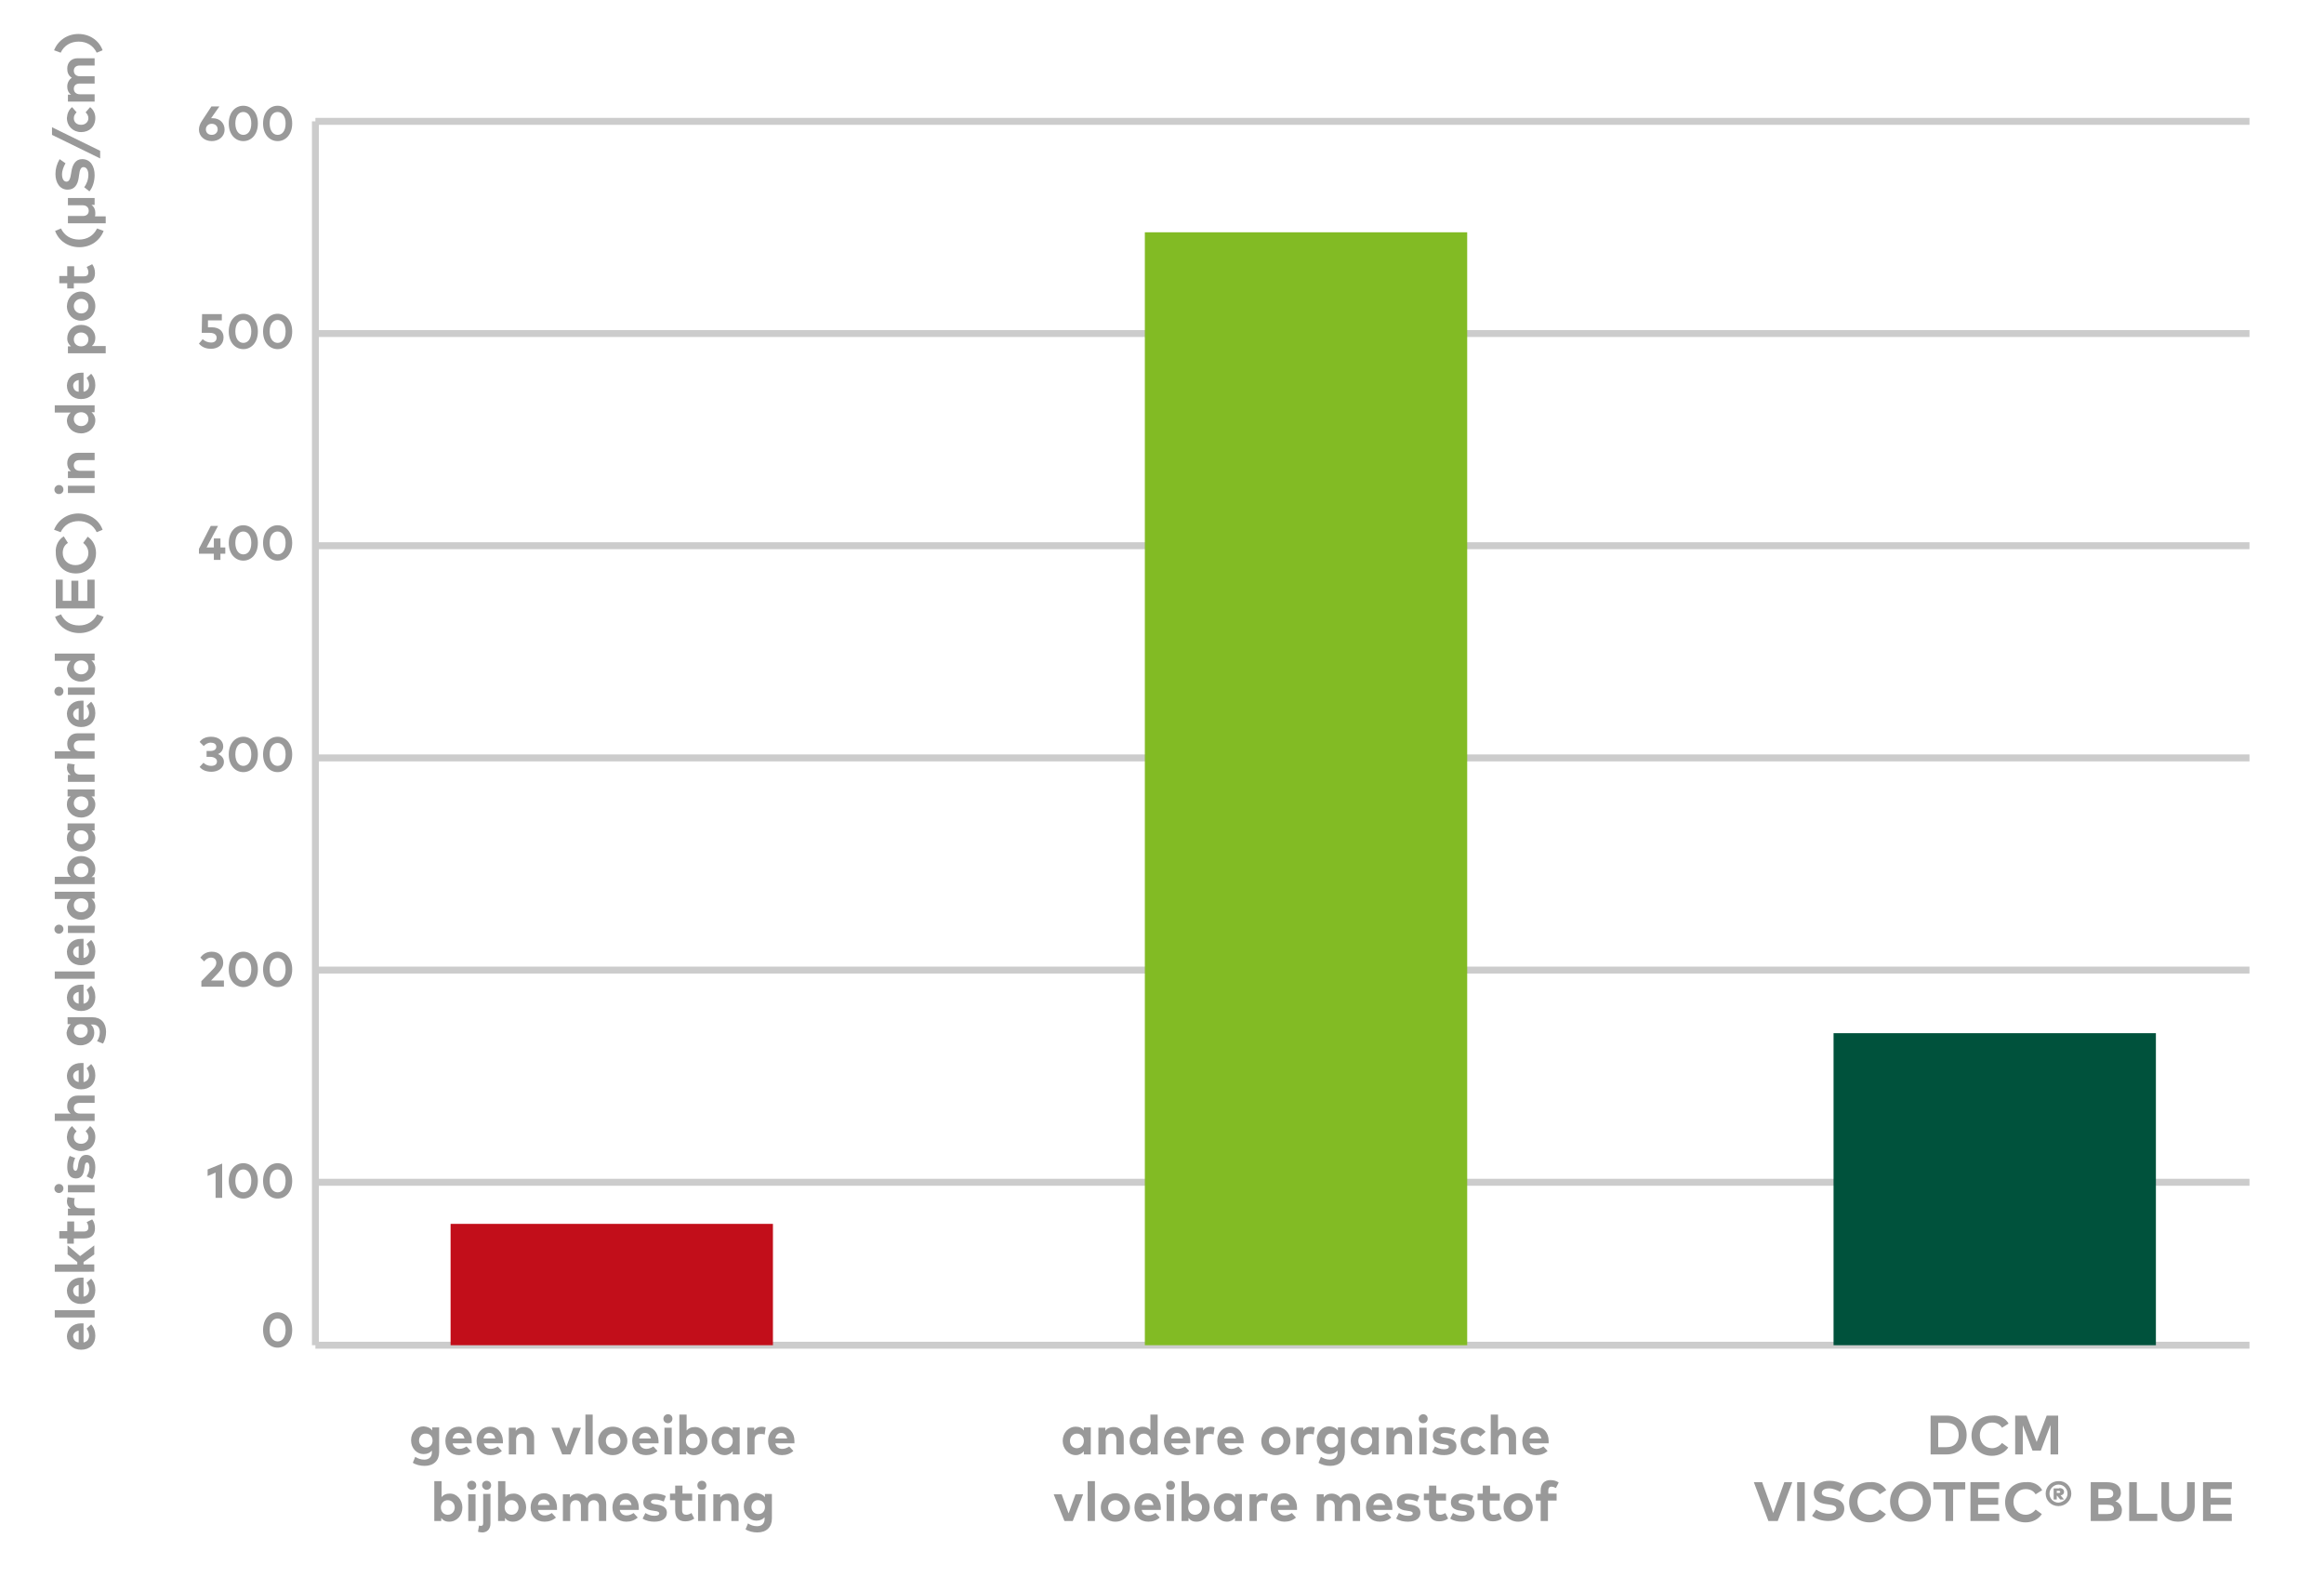 <?xml version="1.0" encoding="utf-8"?>
<!-- Generator: Adobe Illustrator 27.2.0, SVG Export Plug-In . SVG Version: 6.00 Build 0)  -->
<svg version="1.1" xmlns="http://www.w3.org/2000/svg" xmlns:xlink="http://www.w3.org/1999/xlink" x="0px" y="0px"
	 viewBox="0 0 670.5 459" style="enable-background:new 0 0 670.5 459;" xml:space="preserve">
<style type="text/css">
	.st0{display:none;}
	.st1{display:inline;}
	.st2{clip-path:url(#SVGID_00000168834713531875313330000017569008636359617210_);}
	.st3{clip-path:url(#SVGID_00000022547346727644233560000008017301046975972284_);}
	.st4{clip-path:url(#SVGID_00000009585524861616363050000002260828370714283172_);}
	.st5{clip-path:url(#SVGID_00000124871557417869060300000014637238609273105850_);}
	.st6{clip-path:url(#SVGID_00000123406282221777659220000008268874220381189543_);}
	.st7{clip-path:url(#SVGID_00000014606114959649757760000017131280241135574968_);}
	.st8{fill:none;stroke:#CCCCCC;stroke-width:2;stroke-miterlimit:10;}
	.st9{fill:#00523C;}
	.st10{fill:#C20E1A;}
	.st11{fill:none;stroke:#C20E1A;stroke-width:2;stroke-miterlimit:10;}
	.st12{fill:none;stroke:#00523C;stroke-width:2;stroke-miterlimit:10;}
	.st13{fill:#999999;}
	.st14{fill:#82BB24;}
	.st15{fill:#333333;}
	.st16{clip-path:url(#SVGID_00000027566090632831709240000014326760834936033441_);}
	.st17{fill:#666666;}
	.st18{clip-path:url(#SVGID_00000009550862460348746450000006565066682471684799_);fill:none;stroke:#666666;stroke-width:3.988;}
	.st19{fill:#FF7D01;}
	.st20{fill:#4A8719;}
	.st21{fill:#FFFFFF;}
	.st22{clip-path:url(#SVGID_00000023240361847441855270000004361847113262817167_);fill:none;stroke:#666666;stroke-width:3.988;}
	.st23{fill:none;stroke:#666666;stroke-width:1.993;}
	.st24{clip-path:url(#SVGID_00000010299835523806002110000018397543981373979324_);fill:#B3B3B3;}
	.st25{clip-path:url(#SVGID_00000010299835523806002110000018397543981373979324_);fill:#7FC430;}
	.st26{clip-path:url(#SVGID_00000010299835523806002110000018397543981373979324_);fill:#E5E5E5;}
	.st27{fill:#1D571A;}
	.st28{fill:#062D10;}
	.st29{fill:#05230D;}
	.st30{fill:#8DA249;}
	.st31{fill:#6B8711;}
	.st32{fill:#5A7F14;}
	.st33{fill:#C1C88C;}
	.st34{fill:#669E1C;}
	.st35{fill:#F2FAE8;}
	.st36{fill:#AEDD79;}
	.st37{fill:#CCEBB5;}
	.st38{fill:#3D6514;}
	.st39{fill:#BED532;}
	.st40{fill:#AECD0D;}
	.st41{opacity:0.5;fill:#AA540B;}
	.st42{opacity:0.8;fill:#AA540B;}
	.st43{opacity:0.3;fill:#AA540B;}
	.st44{opacity:0.5;fill:#2D1704;}
	.st45{fill:#2D1704;}
	.st46{fill:#5E2407;}
	.st47{fill:#75860D;}
	.st48{fill:#64720B;}
	.st49{fill:none;stroke:#90816E;stroke-width:1.326;}
	.st50{fill:#90816E;}
	.st51{clip-path:url(#SVGID_00000075121836267303090050000017293407213851519665_);fill:#82BB24;}
	.st52{clip-path:url(#SVGID_00000075121836267303090050000017293407213851519665_);fill:#00523C;}
	.st53{clip-path:url(#SVGID_00000075121836267303090050000017293407213851519665_);fill:#E3E3E3;}
	.st54{clip-path:url(#SVGID_00000075121836267303090050000017293407213851519665_);fill:#C20E1A;}
	.st55{fill:none;stroke:#E3E3E3;stroke-width:6.347;stroke-linecap:round;stroke-linejoin:round;stroke-miterlimit:10;}
	.st56{fill:#573C32;}
	.st57{clip-path:url(#SVGID_00000013190317170833550550000001594313289574625412_);fill:none;stroke:#82BB24;stroke-width:25.418;}
	.st58{fill:#EEE9E5;}
	.st59{fill:none;stroke:#82BB24;stroke-width:2.54;}
	.st60{fill:none;stroke:#00523C;stroke-width:23.463;}
	.st61{fill:none;stroke:#00523C;stroke-width:2.54;}
	.st62{fill:none;stroke:#C20E1A;stroke-width:23.463;}
	.st63{fill:none;stroke:#C20E1A;stroke-width:3;stroke-miterlimit:10;}
	.st64{fill:none;stroke:#00523C;stroke-width:3;stroke-miterlimit:10;}
	.st65{clip-path:url(#SVGID_00000064313809606278270190000017043745383344118975_);fill:none;stroke:#222221;stroke-width:1.838;}
	.st66{fill:#222221;}
	.st67{fill:#E5E5E5;}
</style>
<g id="Layer_1" class="st0">
</g>
<g id="Layer_2">
	<g>
		<path class="st13" d="M23.4,381.7c0.2,0,0.5,0,0.7,0v5.5c1.1-0.2,1.6-1,1.6-2c0-0.7-0.3-1.4-0.7-2l1.3-1.2c0.8,0.9,1.2,2,1.2,3.3
			c0,2.4-1.6,4-4.1,4c-2.4,0-4.1-1.6-4.1-3.9C19.4,383.3,21,381.7,23.4,381.7z M22.7,387.2v-3.4c-1,0.2-1.6,0.8-1.6,1.7
			C21.2,386.5,21.7,387.1,22.7,387.2z"/>
		<path class="st13" d="M27.3,377.9v2.1H15.8v-2.1H27.3z"/>
		<path class="st13" d="M23.4,368.5c0.2,0,0.5,0,0.7,0v5.5c1.1-0.2,1.6-1,1.6-2c0-0.7-0.3-1.4-0.7-2l1.3-1.2c0.8,0.9,1.2,2,1.2,3.3
			c0,2.4-1.6,4-4.1,4c-2.4,0-4.1-1.6-4.1-3.9C19.4,370.1,21,368.5,23.4,368.5z M22.7,374v-3.4c-1,0.2-1.6,0.8-1.6,1.7
			C21.2,373.3,21.7,373.9,22.7,374z"/>
		<path class="st13" d="M22.3,364.7V364l-2.8-2.2v-2.6l3.6,3.1l4.1-3.1v2.6l-3.1,2.2v0.7h3.1v2.1H15.8v-2.1H22.3z"/>
		<path class="st13" d="M21.4,352.4v2.8h2.8c1,0,1.3-0.5,1.3-1.2c0-0.5-0.2-1-0.5-1.5l1.6-0.8c0.5,0.7,0.8,1.5,0.8,2.6
			c0,1.9-1.1,2.9-3.1,2.9h-3v1.5h-1.9v-1.5h-2.3v-2.1h2.3v-2.8H21.4z"/>
		<path class="st13" d="M19.5,345.3l2.1,0.3c-0.2,0.3-0.2,0.8-0.2,1.3c0,1,0.6,1.6,1.7,1.6h4.2v2.1h-7.7v-2h0.8
			c-0.7-0.5-1.1-1.2-1.1-2.2C19.4,345.9,19.4,345.6,19.5,345.3z"/>
		<path class="st13" d="M17,341.5c0.8,0,1.3,0.6,1.3,1.3s-0.6,1.3-1.3,1.3c-0.8,0-1.3-0.6-1.3-1.3S16.3,341.5,17,341.5z M27.3,341.8
			v2.1h-7.7v-2.1H27.3z"/>
		<path class="st13" d="M21.7,334c-0.3,0.6-0.6,1.6-0.6,2.5c0,0.8,0.3,1.2,0.7,1.2c0.4,0,0.6-0.6,0.7-1.3l0.1-0.7
			c0.3-1.7,1-2.6,2.3-2.6c1.6,0,2.6,1.3,2.6,3.6c0,1.1-0.2,2.4-0.9,3.4l-1.6-0.8c0.4-0.7,0.8-1.5,0.8-2.6c0-1-0.3-1.4-0.7-1.4
			c-0.4,0-0.6,0.4-0.7,1.3l-0.1,0.6c-0.2,1.8-1,2.7-2.4,2.7c-1.6,0-2.5-1.2-2.5-3.3c0-1.2,0.2-2.2,0.7-3.2L21.7,334z"/>
		<path class="st13" d="M20.8,324.8l1.3,1.5c-0.5,0.5-0.8,1-0.8,1.7c0,1.1,0.8,1.9,2.1,1.9c1.3,0,2.1-0.9,2.1-1.9
			c0-0.7-0.3-1.2-0.8-1.7l1.3-1.5c0.9,0.7,1.5,1.8,1.5,3.1c0,2.5-1.7,4.1-4.1,4.1c-2.3,0-4.1-1.7-4.1-4.1
			C19.4,326.6,19.9,325.5,20.8,324.8z"/>
		<path class="st13" d="M20.4,321.2c-0.8-0.6-1-1.4-1-2.2c0-1.8,1.2-3,3-3h4.9v2.1h-4.3c-1.1,0-1.7,0.6-1.7,1.5
			c0,0.9,0.6,1.6,1.8,1.6h4.2v2.1H15.8v-2.1H20.4z"/>
		<path class="st13" d="M23.4,306.6c0.2,0,0.5,0,0.7,0v5.5c1.1-0.2,1.6-1,1.6-2c0-0.7-0.3-1.4-0.7-2l1.3-1.2c0.8,0.9,1.2,2,1.2,3.3
			c0,2.4-1.6,4-4.1,4c-2.4,0-4.1-1.6-4.1-3.9C19.4,308.1,21,306.6,23.4,306.6z M22.7,312.1v-3.4c-1,0.2-1.6,0.8-1.6,1.7
			C21.2,311.3,21.7,311.9,22.7,312.1z"/>
		<path class="st13" d="M20.4,295.4h-0.9v-2h7.1c2.5,0,4,1.6,4,4.2c0,1.2-0.3,2.5-0.9,3.4l-1.7-0.7c0.5-0.8,0.8-1.6,0.8-2.6
			c0-1.3-0.7-2.2-2.1-2.2h-0.5c0.6,0.5,1,1.3,1,2.4c0,1.9-1.6,3.6-4,3.6c-2.4,0-4-1.7-4-3.6C19.4,296.7,19.8,296,20.4,295.4z
			 M23.3,299.3c1.1,0,2-0.8,2-2c0-1.2-0.9-1.9-2-1.9c-1.2,0-2,0.8-2,1.9C21.3,298.5,22.2,299.3,23.3,299.3z"/>
		<path class="st13" d="M23.4,284c0.2,0,0.5,0,0.7,0v5.5c1.1-0.2,1.6-1,1.6-2c0-0.7-0.3-1.4-0.7-2l1.3-1.2c0.8,0.9,1.2,2,1.2,3.3
			c0,2.4-1.6,4-4.1,4c-2.4,0-4.1-1.6-4.1-3.9C19.4,285.5,21,284,23.4,284z M22.7,289.5v-3.4c-1,0.2-1.6,0.8-1.6,1.7
			C21.2,288.7,21.7,289.3,22.7,289.5z"/>
		<path class="st13" d="M27.3,280.2v2.1H15.8v-2.1H27.3z"/>
		<path class="st13" d="M23.4,270.8c0.2,0,0.5,0,0.7,0v5.5c1.1-0.2,1.6-1,1.6-2c0-0.7-0.3-1.4-0.7-2l1.3-1.2c0.8,0.9,1.2,2,1.2,3.3
			c0,2.4-1.6,4-4.1,4c-2.4,0-4.1-1.6-4.1-3.9C19.4,272.3,21,270.8,23.4,270.8z M22.7,276.3v-3.4c-1,0.2-1.6,0.8-1.6,1.7
			C21.2,275.6,21.7,276.1,22.7,276.3z"/>
		<path class="st13" d="M17,266.7c0.8,0,1.3,0.6,1.3,1.3s-0.6,1.3-1.3,1.3c-0.8,0-1.3-0.6-1.3-1.3S16.3,266.7,17,266.7z M27.3,267
			v2.1h-7.7V267H27.3z"/>
		<path class="st13" d="M20.4,259.3h-4.6v-2.1h11.5v2h-0.9c0.6,0.5,1.1,1.3,1.1,2.3c0,2.1-1.8,3.8-4.1,3.8s-4.1-1.6-4.1-3.8
			C19.4,260.5,19.8,259.8,20.4,259.3z M23.4,263.1c1.2,0,2.1-0.8,2.1-2c0-1.2-0.9-2-2.1-2c-1.2,0-2.1,0.8-2.1,2
			C21.3,262.4,22.3,263.1,23.4,263.1z"/>
		<path class="st13" d="M23.4,246.9c2.3,0,4.1,1.6,4.1,3.8c0,1.1-0.4,1.8-1.1,2.3h0.9v2H15.8v-2.1h4.6c-0.6-0.5-1-1.2-1-2.3
			C19.4,248.5,21.1,246.9,23.4,246.9z M23.4,253c1.2,0,2.1-0.8,2.1-2c0-1.2-1-2-2.1-2c-1.2,0-2.1,0.8-2.1,2
			C21.3,252.2,22.2,253,23.4,253z"/>
		<path class="st13" d="M27.3,237.5v2h-0.9c0.6,0.5,1.1,1.3,1.1,2.3c0,2.1-1.8,3.8-4.1,3.8s-4.1-1.6-4.1-3.8c0-1.1,0.4-1.8,1.1-2.3
			h-0.9v-2H27.3z M23.4,243.5c1.2,0,2.1-0.8,2.1-2c0-1.2-0.9-2-2.1-2c-1.2,0-2.1,0.8-2.1,2C21.3,242.7,22.3,243.5,23.4,243.5z"/>
		<path class="st13" d="M27.3,227.7v2h-0.9c0.6,0.5,1.1,1.3,1.1,2.3c0,2.1-1.8,3.8-4.1,3.8s-4.1-1.6-4.1-3.8c0-1.1,0.4-1.8,1.1-2.3
			h-0.9v-2H27.3z M23.4,233.7c1.2,0,2.1-0.8,2.1-2c0-1.2-0.9-2-2.1-2c-1.2,0-2.1,0.8-2.1,2C21.3,232.9,22.3,233.7,23.4,233.7z"/>
		<path class="st13" d="M19.5,220.2l2.1,0.3c-0.2,0.3-0.2,0.8-0.2,1.3c0,1,0.6,1.6,1.7,1.6h4.2v2.1h-7.7v-2h0.8
			c-0.7-0.5-1.1-1.2-1.1-2.2C19.4,220.9,19.4,220.5,19.5,220.2z"/>
		<path class="st13" d="M20.4,216.7c-0.8-0.6-1-1.4-1-2.2c0-1.8,1.2-3,3-3h4.9v2.1h-4.3c-1.1,0-1.7,0.6-1.7,1.5
			c0,0.9,0.6,1.6,1.8,1.6h4.2v2.1H15.8v-2.1H20.4z"/>
		<path class="st13" d="M23.4,202.1c0.2,0,0.5,0,0.7,0v5.5c1.1-0.2,1.6-1,1.6-2c0-0.7-0.3-1.4-0.7-2l1.3-1.2c0.8,0.9,1.2,2,1.2,3.3
			c0,2.4-1.6,4-4.1,4c-2.4,0-4.1-1.6-4.1-3.9C19.4,203.7,21,202.1,23.4,202.1z M22.7,207.7v-3.4c-1,0.2-1.6,0.8-1.6,1.7
			C21.2,206.9,21.7,207.5,22.7,207.7z"/>
		<path class="st13" d="M17,198.1c0.8,0,1.3,0.6,1.3,1.3c0,0.8-0.6,1.3-1.3,1.3c-0.8,0-1.3-0.6-1.3-1.3
			C15.7,198.6,16.3,198.1,17,198.1z M27.3,198.3v2.1h-7.7v-2.1H27.3z"/>
		<path class="st13" d="M20.4,190.6h-4.6v-2.1h11.5v2h-0.9c0.6,0.5,1.1,1.3,1.1,2.3c0,2.1-1.8,3.8-4.1,3.8s-4.1-1.6-4.1-3.8
			C19.4,191.8,19.8,191.1,20.4,190.6z M23.4,194.5c1.2,0,2.1-0.8,2.1-2c0-1.2-0.9-2-2.1-2c-1.2,0-2.1,0.8-2.1,2
			C21.3,193.7,22.3,194.5,23.4,194.5z"/>
		<path class="st13" d="M17.6,177.2c1,2.1,2.9,3.2,5.2,3.2s4.2-1.1,5.2-3.2l1.9,0.7c-1.1,2.8-3.7,4.7-7,4.7s-6-1.9-7-4.7L17.6,177.2
			z"/>
		<path class="st13" d="M27.3,167.1v8.4H16.1v-8.3h2v6.1h2.5v-5.8h2v5.8h2.6v-6.1H27.3z"/>
		<path class="st13" d="M18.4,154.7l1.2,1.9c-1,0.6-1.5,1.6-1.5,2.9c0,2,1.5,3.5,3.7,3.5c2.2,0,3.7-1.6,3.7-3.5
			c0-1.2-0.6-2.2-1.5-2.9l1.3-1.8c1.5,1,2.4,2.7,2.4,4.7c0,3.4-2.4,5.9-5.8,5.9c-3.4,0-5.8-2.4-5.8-5.9
			C15.9,157.4,16.9,155.6,18.4,154.7z"/>
		<path class="st13" d="M27.9,153.5c-1-2.1-2.9-3.2-5.2-3.2s-4.2,1.1-5.2,3.2l-1.9-0.7c1.1-2.8,3.8-4.7,7-4.7c3.3,0,6,1.9,7,4.7
			L27.9,153.5z"/>
		<path class="st13" d="M17,139.9c0.8,0,1.3,0.6,1.3,1.3c0,0.8-0.6,1.3-1.3,1.3c-0.8,0-1.3-0.6-1.3-1.3
			C15.7,140.5,16.3,139.9,17,139.9z M27.3,140.1v2.1h-7.7v-2.1H27.3z"/>
		<path class="st13" d="M22.4,130.6h4.9v2.1h-4.3c-1.1,0-1.7,0.6-1.7,1.5c0,0.9,0.6,1.6,1.8,1.6h4.2v2.1h-7.7v-2h0.9
			c-0.8-0.6-1.1-1.4-1.1-2.3C19.4,131.9,20.6,130.6,22.4,130.6z"/>
		<path class="st13" d="M20.4,119h-4.6v-2.1h11.5v2h-0.9c0.6,0.5,1.1,1.3,1.1,2.3c0,2.1-1.8,3.8-4.1,3.8s-4.1-1.6-4.1-3.8
			C19.4,120.2,19.8,119.5,20.4,119z M23.4,122.9c1.2,0,2.1-0.8,2.1-2c0-1.2-0.9-2-2.1-2c-1.2,0-2.1,0.8-2.1,2
			C21.3,122.1,22.3,122.9,23.4,122.9z"/>
		<path class="st13" d="M23.4,107.5c0.2,0,0.5,0,0.7,0v5.5c1.1-0.2,1.6-1,1.6-2c0-0.7-0.3-1.4-0.7-2l1.3-1.2c0.8,0.9,1.2,2,1.2,3.3
			c0,2.4-1.6,4-4.1,4c-2.4,0-4.1-1.6-4.1-3.9C19.4,109,21,107.5,23.4,107.5z M22.7,113v-3.4c-1,0.2-1.6,0.8-1.6,1.7
			C21.2,112.3,21.7,112.9,22.7,113z"/>
		<path class="st13" d="M23.4,93.7c2.3,0,4.1,1.6,4.1,3.8c0,1-0.4,1.8-1,2.3h4v2.1H19.6v-2h0.9c-0.6-0.5-1.1-1.2-1.1-2.3
			C19.4,95.4,21.1,93.7,23.4,93.7z M23.4,99.9c1.2,0,2.1-0.8,2.1-2c0-1.2-1-2-2.1-2c-1.2,0-2.1,0.8-2.1,2
			C21.3,99.1,22.2,99.9,23.4,99.9z"/>
		<path class="st13" d="M23.4,84.1c2.3,0,4.1,1.8,4.1,4.2c0,2.4-1.7,4.2-4.1,4.2c-2.3,0-4.1-1.8-4.1-4.2
			C19.4,85.9,21.1,84.1,23.4,84.1z M23.4,90.4c1.3,0,2.1-0.9,2.1-2.1c0-1.2-0.9-2.1-2.1-2.1s-2.1,0.9-2.1,2.1
			C21.3,89.5,22.2,90.4,23.4,90.4z"/>
		<path class="st13" d="M21.4,76.9v2.8h2.8c1,0,1.3-0.5,1.3-1.2c0-0.5-0.2-1-0.5-1.5l1.6-0.8c0.5,0.7,0.8,1.5,0.8,2.6
			c0,1.9-1.1,2.9-3.1,2.9h-3v1.5h-1.9v-1.5h-2.3v-2.1h2.3v-2.8H21.4z"/>
		<path class="st13" d="M17.6,65.9c1,2.1,2.9,3.2,5.2,3.2S27,68,28,65.9l1.9,0.7c-1.1,2.8-3.7,4.7-7,4.7s-6-1.9-7-4.7L17.6,65.9z"/>
		<path class="st13" d="M30.5,64.4H19.6v-2.1h4.3c1.1,0,1.7-0.6,1.7-1.5c0-0.9-0.6-1.6-1.8-1.6h-4.2v-2.1h7.7v2h-0.9
			c0.8,0.6,1.1,1.4,1.1,2.3c0,0.4,0,0.7-0.1,1h3.1V64.4z"/>
		<path class="st13" d="M18.9,47.1c-0.5,0.9-1,2-1,3.2c0,1.3,0.5,2.1,1.3,2.1c0.8,0,1.1-1,1.3-2.3l0.1-0.6c0.3-2,1.2-3.6,3.1-3.6
			c2.5,0,3.6,2.2,3.6,4.6c0,1.7-0.5,3.5-1.5,4.7L24.3,54c0.6-0.8,1.2-2.1,1.2-3.6c0-1.2-0.5-2.2-1.4-2.2c-0.8,0-1.1,0.8-1.3,2.4
			l-0.1,0.7c-0.3,2-1.2,3.4-3.2,3.4c-2.3,0-3.5-2.1-3.5-4.5c0-1.6,0.4-2.9,1.2-4.3L18.9,47.1z"/>
		<path class="st13" d="M28.9,43.5v2.2L15,38.9v-2.2L28.9,43.5z"/>
		<path class="st13" d="M20.8,30.9l1.3,1.5c-0.5,0.5-0.8,1-0.8,1.7c0,1.1,0.8,1.9,2.1,1.9c1.3,0,2.1-0.9,2.1-1.9
			c0-0.7-0.3-1.2-0.8-1.7l1.3-1.5c0.9,0.7,1.5,1.8,1.5,3.1c0,2.5-1.7,4.1-4.1,4.1c-2.3,0-4.1-1.7-4.1-4.1
			C19.4,32.7,19.9,31.6,20.8,30.9z"/>
		<path class="st13" d="M22.4,16.8h4.9v2.1h-4.3c-1.1,0-1.7,0.6-1.7,1.5c0,0.9,0.6,1.6,1.8,1.6h4.2v2.1h-4.3c-1.1,0-1.7,0.6-1.7,1.5
			c0,0.9,0.6,1.6,1.8,1.6h4.2v2.1h-7.7v-2h0.9c-0.8-0.6-1.1-1.4-1.1-2.3c0-1.1,0.5-2,1.3-2.6c-1-0.6-1.3-1.6-1.3-2.6
			C19.4,18,20.6,16.8,22.4,16.8z"/>
		<path class="st13" d="M27.9,15.2c-1-2.1-2.9-3.2-5.2-3.2s-4.2,1.1-5.2,3.2l-1.9-0.7c1.1-2.8,3.8-4.7,7-4.7c3.3,0,6,1.9,7,4.7
			L27.9,15.2z"/>
	</g>
	<g>
		<line class="st8" x1="91" y1="96.2" x2="649" y2="96.2"/>
	</g>
	<g>
		<line class="st8" x1="91" y1="35" x2="649" y2="35"/>
	</g>
	<g>
		<line class="st8" x1="91" y1="157.4" x2="649" y2="157.4"/>
	</g>
	<g>
		<line class="st8" x1="91" y1="218.6" x2="649" y2="218.6"/>
	</g>
	<g>
		<line class="st8" x1="91" y1="279.8" x2="649" y2="279.8"/>
	</g>
	<g>
		<line class="st8" x1="91" y1="341" x2="649" y2="341"/>
	</g>
	<g>
		<line class="st8" x1="91" y1="388" x2="649" y2="388"/>
	</g>
	<line class="st8" x1="91" y1="35" x2="91" y2="388"/>
	<g>
		<path class="st13" d="M64,92.4h-4l0,2h1.1c2.3,0,3.4,1.3,3.4,2.9c0,2.1-1.6,3.3-3.6,3.3c-1.5,0-2.7-0.5-3.5-1.5l1.1-1.3
			c0.5,0.6,1.5,1,2.4,1c1.1,0,1.6-0.6,1.6-1.4c0-0.7-0.5-1.4-2-1.4h-2.3l0.1-5.4H64V92.4z"/>
		<path class="st13" d="M74.4,95.6c0,3.2-1.9,5.1-4.2,5.1c-2.3,0-4.2-1.9-4.2-5.1c0-3.2,1.9-5.1,4.2-5.1
			C72.5,90.5,74.4,92.4,74.4,95.6z M67.9,95.6c0,2.1,1,3.3,2.3,3.3c1.3,0,2.3-1.1,2.3-3.3c0-2.1-1-3.3-2.3-3.3
			C68.9,92.3,67.9,93.4,67.9,95.6z"/>
		<path class="st13" d="M84.3,95.6c0,3.2-1.9,5.1-4.2,5.1c-2.3,0-4.2-1.9-4.2-5.1c0-3.2,1.9-5.1,4.2-5.1
			C82.4,90.5,84.3,92.4,84.3,95.6z M77.8,95.6c0,2.1,1,3.3,2.3,3.3c1.3,0,2.3-1.1,2.3-3.3c0-2.1-1-3.3-2.3-3.3
			C78.8,92.3,77.8,93.4,77.8,95.6z"/>
	</g>
	<g>
		<path class="st13" d="M60.9,34.1c0.1,0,0.3,0,0.5,0c2,0,3.4,1.4,3.4,3.3c0,1.9-1.6,3.3-3.7,3.3c-2.1,0-3.7-1.4-3.7-3.3
			c0-0.9,0.3-1.7,0.9-2.6l2.7-4.1h2.3L60.9,34.1z M59.4,37.3c0,1,0.7,1.6,1.7,1.6c1,0,1.7-0.7,1.7-1.6c0-0.9-0.7-1.6-1.7-1.6
			C60.1,35.7,59.4,36.4,59.4,37.3z"/>
		<path class="st13" d="M74.4,35.6c0,3.2-1.9,5.1-4.2,5.1c-2.3,0-4.2-1.9-4.2-5.1c0-3.2,1.9-5.1,4.2-5.1
			C72.5,30.5,74.4,32.4,74.4,35.6z M67.9,35.6c0,2.1,1,3.3,2.3,3.3c1.3,0,2.3-1.1,2.3-3.3c0-2.1-1-3.3-2.3-3.3
			C68.9,32.3,67.9,33.4,67.9,35.6z"/>
		<path class="st13" d="M84.3,35.6c0,3.2-1.9,5.1-4.2,5.1c-2.3,0-4.2-1.9-4.2-5.1c0-3.2,1.9-5.1,4.2-5.1
			C82.4,30.5,84.3,32.4,84.3,35.6z M77.8,35.6c0,2.1,1,3.3,2.3,3.3c1.3,0,2.3-1.1,2.3-3.3c0-2.1-1-3.3-2.3-3.3
			C78.8,32.3,77.8,33.4,77.8,35.6z"/>
	</g>
	<g>
		<path class="st13" d="M63.6,157.9h1.4v1.8h-1.4v1.8h-1.9v-1.8h-4.3v-1.4l3.4-6.6h2.1l-3.3,6.2h2.1v-2.6h1.9V157.9z"/>
		<path class="st13" d="M74.4,156.6c0,3.2-1.9,5.1-4.2,5.1c-2.3,0-4.2-1.9-4.2-5.1c0-3.2,1.9-5.1,4.2-5.1
			C72.5,151.5,74.4,153.4,74.4,156.6z M67.9,156.6c0,2.1,1,3.3,2.3,3.3c1.3,0,2.3-1.1,2.3-3.3c0-2.1-1-3.3-2.3-3.3
			C68.9,153.3,67.9,154.4,67.9,156.6z"/>
		<path class="st13" d="M84.3,156.6c0,3.2-1.9,5.1-4.2,5.1c-2.3,0-4.2-1.9-4.2-5.1c0-3.2,1.9-5.1,4.2-5.1
			C82.4,151.5,84.3,153.4,84.3,156.6z M77.8,156.6c0,2.1,1,3.3,2.3,3.3c1.3,0,2.3-1.1,2.3-3.3c0-2.1-1-3.3-2.3-3.3
			C78.8,153.3,77.8,154.4,77.8,156.6z"/>
	</g>
	<g>
		<path class="st13" d="M64.4,215.3c0,1-0.6,1.8-1.5,2.2c1,0.4,1.7,1.2,1.7,2.2c0,1.9-1.8,2.9-3.6,2.9c-1.5,0-2.7-0.5-3.4-1.4
			l1.1-1.2c0.6,0.6,1.4,0.9,2.2,0.9c1,0,1.7-0.4,1.7-1.3c0-0.8-0.9-1.3-1.9-1.3h-1.1v-1.7h1.1c1,0,1.7-0.4,1.7-1.2
			c0-0.8-0.7-1.2-1.6-1.2c-0.9,0-1.6,0.5-2,1l-1.2-1.2c0.6-0.9,1.7-1.5,3.3-1.5C63,212.5,64.4,213.6,64.4,215.3z"/>
		<path class="st13" d="M74.4,217.6c0,3.2-1.9,5.1-4.2,5.1c-2.3,0-4.2-1.9-4.2-5.1c0-3.2,1.9-5.1,4.2-5.1
			C72.5,212.5,74.4,214.4,74.4,217.6z M67.9,217.6c0,2.1,1,3.3,2.3,3.3c1.3,0,2.3-1.1,2.3-3.3c0-2.1-1-3.3-2.3-3.3
			C68.9,214.3,67.9,215.4,67.9,217.6z"/>
		<path class="st13" d="M84.3,217.6c0,3.2-1.9,5.1-4.2,5.1c-2.3,0-4.2-1.9-4.2-5.1c0-3.2,1.9-5.1,4.2-5.1
			C82.4,212.5,84.3,214.4,84.3,217.6z M77.8,217.6c0,2.1,1,3.3,2.3,3.3c1.3,0,2.3-1.1,2.3-3.3c0-2.1-1-3.3-2.3-3.3
			C78.8,214.3,77.8,215.4,77.8,217.6z"/>
	</g>
	<g>
		<path class="st13" d="M57.8,276.2c0.5-0.7,1.5-1.7,3.3-1.7c2.1,0,3.3,1.3,3.3,3.2c0,1.2-0.6,2-1.4,2.9l-2.1,2.2h3.7v1.8h-6.5V283
			l3.5-3.6c0.5-0.5,0.8-1.1,0.8-1.7c0-0.9-0.6-1.5-1.5-1.5c-0.9,0-1.5,0.5-2,1.1L57.8,276.2z"/>
		<path class="st13" d="M74.4,279.6c0,3.2-1.9,5.1-4.2,5.1c-2.3,0-4.2-1.9-4.2-5.1c0-3.2,1.9-5.1,4.2-5.1
			C72.5,274.5,74.4,276.4,74.4,279.6z M67.9,279.6c0,2.1,1,3.3,2.3,3.3c1.3,0,2.3-1.1,2.3-3.3c0-2.1-1-3.3-2.3-3.3
			C68.9,276.3,67.9,277.4,67.9,279.6z"/>
		<path class="st13" d="M84.3,279.6c0,3.2-1.9,5.1-4.2,5.1c-2.3,0-4.2-1.9-4.2-5.1c0-3.2,1.9-5.1,4.2-5.1
			C82.4,274.5,84.3,276.4,84.3,279.6z M77.8,279.6c0,2.1,1,3.3,2.3,3.3c1.3,0,2.3-1.1,2.3-3.3c0-2.1-1-3.3-2.3-3.3
			C78.8,276.3,77.8,277.4,77.8,279.6z"/>
	</g>
	<g>
		<path class="st13" d="M64.1,345.5h-1.9v-7.3l-2.3,1v-1.9l4.2-1.7V345.5z"/>
		<path class="st13" d="M74.4,340.6c0,3.2-1.9,5.1-4.2,5.1c-2.3,0-4.2-1.9-4.2-5.1c0-3.2,1.9-5.1,4.2-5.1
			C72.5,335.5,74.4,337.4,74.4,340.6z M67.9,340.6c0,2.1,1,3.3,2.3,3.3c1.3,0,2.3-1.1,2.3-3.3c0-2.1-1-3.3-2.3-3.3
			C68.9,337.3,67.9,338.4,67.9,340.6z"/>
		<path class="st13" d="M84.3,340.6c0,3.2-1.9,5.1-4.2,5.1c-2.3,0-4.2-1.9-4.2-5.1c0-3.2,1.9-5.1,4.2-5.1
			C82.4,335.5,84.3,337.4,84.3,340.6z M77.8,340.6c0,2.1,1,3.3,2.3,3.3c1.3,0,2.3-1.1,2.3-3.3c0-2.1-1-3.3-2.3-3.3
			C78.8,337.3,77.8,338.4,77.8,340.6z"/>
	</g>
	<g>
		<path class="st13" d="M84.3,383.6c0,3.2-1.9,5.1-4.2,5.1c-2.3,0-4.2-1.9-4.2-5.1c0-3.2,1.9-5.1,4.2-5.1
			C82.4,378.5,84.3,380.4,84.3,383.6z M77.8,383.6c0,2.1,1,3.3,2.3,3.3c1.3,0,2.3-1.1,2.3-3.3c0-2.1-1-3.3-2.3-3.3
			C78.8,380.3,77.8,381.4,77.8,383.6z"/>
	</g>
	<g>
		<path class="st13" d="M124.7,412.6v-0.9h2v7.1c0,2.5-1.6,4-4.2,4c-1.2,0-2.5-0.3-3.4-0.9l0.7-1.7c0.8,0.5,1.6,0.8,2.6,0.8
			c1.3,0,2.2-0.7,2.2-2.1v-0.5c-0.5,0.6-1.3,1-2.4,1c-1.9,0-3.6-1.6-3.6-4c0-2.4,1.7-4,3.6-4C123.4,411.5,124.2,411.9,124.7,412.6z
			 M120.9,415.5c0,1.1,0.8,2,2,2c1.2,0,1.9-0.9,1.9-2c0-1.2-0.8-2-1.9-2C121.6,413.4,120.9,414.4,120.9,415.5z"/>
		<path class="st13" d="M136.1,415.6c0,0.2,0,0.5,0,0.7h-5.5c0.2,1.1,1,1.6,2,1.6c0.7,0,1.4-0.3,2-0.7l1.2,1.3
			c-0.9,0.8-2,1.2-3.3,1.2c-2.4,0-4-1.6-4-4.1c0-2.4,1.6-4.1,3.9-4.1C134.6,411.5,136.1,413.2,136.1,415.6z M130.6,414.9h3.4
			c-0.2-1-0.8-1.6-1.7-1.6C131.4,413.3,130.8,413.9,130.6,414.9z"/>
		<path class="st13" d="M145.1,415.6c0,0.2,0,0.5,0,0.7h-5.5c0.2,1.1,1,1.6,2,1.6c0.7,0,1.4-0.3,2-0.7l1.2,1.3
			c-0.9,0.8-2,1.2-3.3,1.2c-2.4,0-4-1.6-4-4.1c0-2.4,1.6-4.1,3.9-4.1C143.5,411.5,145,413.2,145.1,415.6z M139.5,414.9h3.4
			c-0.2-1-0.8-1.6-1.7-1.6C140.3,413.3,139.7,413.9,139.5,414.9z"/>
		<path class="st13" d="M154.1,414.6v4.9H152v-4.3c0-1.1-0.6-1.7-1.5-1.7c-0.9,0-1.6,0.6-1.6,1.8v4.2h-2.1v-7.7h2v0.9
			c0.6-0.8,1.4-1.1,2.3-1.1C152.8,411.5,154.1,412.8,154.1,414.6z"/>
		<path class="st13" d="M164.6,419.5h-2.4l-3.1-7.7h2.3l2,5.5l2-5.5h2.2L164.6,419.5z"/>
		<path class="st13" d="M171,419.5h-2.1V408h2.1V419.5z"/>
		<path class="st13" d="M181,415.6c0,2.3-1.8,4.1-4.2,4.1c-2.4,0-4.2-1.7-4.2-4.1c0-2.3,1.8-4.1,4.2-4.1
			C179.3,411.5,181,413.3,181,415.6z M174.8,415.6c0,1.3,0.9,2.1,2.1,2.1s2.1-0.9,2.1-2.1s-0.9-2.1-2.1-2.1S174.8,414.3,174.8,415.6
			z"/>
		<path class="st13" d="M190,415.6c0,0.2,0,0.5,0,0.7h-5.5c0.2,1.1,1,1.6,2,1.6c0.7,0,1.4-0.3,2-0.7l1.2,1.3c-0.9,0.8-2,1.2-3.3,1.2
			c-2.4,0-4-1.6-4-4.1c0-2.4,1.6-4.1,3.9-4.1C188.4,411.5,189.9,413.2,190,415.6z M184.4,414.9h3.4c-0.2-1-0.8-1.6-1.7-1.6
			C185.2,413.3,184.6,413.9,184.4,414.9z"/>
		<path class="st13" d="M194,409.2c0,0.8-0.6,1.3-1.3,1.3c-0.8,0-1.3-0.6-1.3-1.3s0.6-1.3,1.3-1.3C193.4,407.9,194,408.4,194,409.2z
			 M193.8,419.5h-2.1v-7.7h2.1V419.5z"/>
		<path class="st13" d="M204.1,415.6c0,2.3-1.6,4.1-3.8,4.1c-1.1,0-1.8-0.4-2.3-1.1v0.9h-2V408h2.1v4.6c0.5-0.6,1.2-1,2.3-1
			C202.4,411.5,204.1,413.3,204.1,415.6z M197.9,415.6c0,1.2,0.8,2.1,2,2.1c1.2,0,2-1,2-2.1s-0.8-2.1-2-2.1
			C198.7,413.5,197.9,414.4,197.9,415.6z"/>
		<path class="st13" d="M213.4,419.5h-2v-0.9c-0.5,0.6-1.3,1.1-2.3,1.1c-2.1,0-3.8-1.8-3.8-4.1s1.6-4.1,3.8-4.1
			c1.1,0,1.8,0.4,2.3,1.1v-0.9h2V419.5z M207.4,415.6c0,1.2,0.8,2.1,2,2.1c1.2,0,2-0.9,2-2.1c0-1.2-0.8-2.1-2-2.1
			C208.2,413.5,207.4,414.4,207.4,415.6z"/>
		<path class="st13" d="M220.9,411.7l-0.3,2.1c-0.3-0.2-0.8-0.2-1.3-0.2c-1,0-1.6,0.6-1.6,1.7v4.2h-2.1v-7.7h2v0.8
			c0.5-0.7,1.2-1.1,2.2-1.1C220.2,411.5,220.6,411.6,220.9,411.7z"/>
		<path class="st13" d="M229.2,415.6c0,0.2,0,0.5,0,0.7h-5.5c0.2,1.1,1,1.6,2,1.6c0.7,0,1.4-0.3,2-0.7l1.2,1.3
			c-0.9,0.8-2,1.2-3.3,1.2c-2.4,0-4-1.6-4-4.1c0-2.4,1.6-4.1,3.9-4.1C227.7,411.5,229.2,413.2,229.2,415.6z M223.7,414.9h3.4
			c-0.2-1-0.8-1.6-1.7-1.6C224.5,413.3,223.9,413.9,223.7,414.9z"/>
		<path class="st13" d="M133.4,434.8c0,2.3-1.6,4.1-3.8,4.1c-1.1,0-1.8-0.4-2.3-1.1v0.9h-2v-11.5h2.1v4.6c0.5-0.6,1.2-1,2.3-1
			C131.7,430.7,133.4,432.5,133.4,434.8z M127.2,434.8c0,1.2,0.8,2.1,2,2.1c1.2,0,2-1,2-2.1s-0.8-2.1-2-2.1
			C128,432.7,127.2,433.6,127.2,434.8z"/>
		<path class="st13" d="M137.4,428.4c0,0.8-0.6,1.3-1.3,1.3s-1.3-0.6-1.3-1.3c0-0.8,0.6-1.3,1.3-1.3S137.4,427.6,137.4,428.4z
			 M137.2,438.7h-2.1v-7.7h2.1V438.7z"/>
		<path class="st13" d="M141.5,439.4c0,1.7-1,2.6-2.4,2.6c-0.4,0-0.9-0.1-1.2-0.2l0.3-1.8c0.2,0.1,0.4,0.1,0.6,0.1
			c0.4,0,0.6-0.2,0.6-0.8v-8.4h2.1V439.4z M141.7,428.4c0,0.8-0.6,1.3-1.3,1.3s-1.3-0.6-1.3-1.3c0-0.8,0.6-1.3,1.3-1.3
			S141.7,427.6,141.7,428.4z"/>
		<path class="st13" d="M151.8,434.8c0,2.3-1.6,4.1-3.8,4.1c-1.1,0-1.8-0.4-2.3-1.1v0.9h-2v-11.5h2.1v4.6c0.5-0.6,1.2-1,2.3-1
			C150.1,430.7,151.8,432.5,151.8,434.8z M145.6,434.8c0,1.2,0.8,2.1,2,2.1c1.2,0,2-1,2-2.1s-0.8-2.1-2-2.1
			C146.4,432.7,145.6,433.6,145.6,434.8z"/>
		<path class="st13" d="M160.7,434.8c0,0.2,0,0.5,0,0.7h-5.5c0.2,1.1,1,1.6,2,1.6c0.7,0,1.4-0.3,2-0.7l1.2,1.3
			c-0.9,0.8-2,1.2-3.3,1.2c-2.4,0-4-1.6-4-4.1c0-2.4,1.6-4.1,3.9-4.1C159.1,430.7,160.7,432.4,160.7,434.8z M155.2,434.1h3.4
			c-0.2-1-0.8-1.6-1.7-1.6C155.9,432.5,155.3,433.1,155.2,434.1z"/>
		<path class="st13" d="M174.9,433.8v4.9h-2.1v-4.3c0-1.1-0.6-1.7-1.5-1.7c-0.9,0-1.6,0.6-1.6,1.8v4.2h-2.1v-4.3
			c0-1.1-0.6-1.7-1.5-1.7c-0.9,0-1.6,0.6-1.6,1.8v4.2h-2.1v-7.7h2v0.9c0.6-0.8,1.4-1.1,2.3-1.1c1.1,0,2,0.5,2.6,1.3
			c0.6-1,1.6-1.3,2.6-1.3C173.7,430.7,174.9,432,174.9,433.8z"/>
		<path class="st13" d="M184.3,434.8c0,0.2,0,0.5,0,0.7h-5.5c0.2,1.1,1,1.6,2,1.6c0.7,0,1.4-0.3,2-0.7l1.2,1.3
			c-0.9,0.8-2,1.2-3.3,1.2c-2.4,0-4-1.6-4-4.1c0-2.4,1.6-4.1,3.9-4.1C182.7,430.7,184.3,432.4,184.3,434.8z M178.8,434.1h3.4
			c-0.2-1-0.8-1.6-1.7-1.6C179.5,432.5,178.9,433.1,178.8,434.1z"/>
		<path class="st13" d="M191.5,433.1c-0.6-0.3-1.6-0.6-2.5-0.6c-0.8,0-1.2,0.3-1.2,0.7c0,0.4,0.6,0.6,1.3,0.7l0.7,0.1
			c1.7,0.3,2.6,1,2.6,2.3c0,1.6-1.3,2.6-3.6,2.6c-1.1,0-2.4-0.2-3.4-0.9l0.8-1.6c0.7,0.4,1.5,0.8,2.6,0.8c1,0,1.4-0.3,1.4-0.7
			c0-0.4-0.4-0.6-1.3-0.7l-0.6-0.1c-1.8-0.2-2.7-1-2.7-2.4c0-1.6,1.2-2.5,3.3-2.5c1.2,0,2.2,0.2,3.2,0.7L191.5,433.1z"/>
		<path class="st13" d="M199.6,432.8h-2.8v2.8c0,1,0.5,1.3,1.2,1.3c0.5,0,1-0.2,1.5-0.5l0.8,1.6c-0.7,0.5-1.5,0.8-2.6,0.8
			c-1.9,0-2.9-1.1-2.9-3.1v-3h-1.5v-1.9h1.5v-2.3h2.1v2.3h2.8V432.8z"/>
		<path class="st13" d="M203.8,428.4c0,0.8-0.6,1.3-1.3,1.3c-0.8,0-1.3-0.6-1.3-1.3c0-0.8,0.6-1.3,1.3-1.3
			C203.2,427.1,203.8,427.6,203.8,428.4z M203.5,438.7h-2.1v-7.7h2.1V438.7z"/>
		<path class="st13" d="M213.1,433.8v4.9H211v-4.3c0-1.1-0.6-1.7-1.5-1.7c-0.9,0-1.6,0.6-1.6,1.8v4.2h-2.1v-7.7h2v0.9
			c0.6-0.8,1.4-1.1,2.3-1.1C211.8,430.7,213.1,432,213.1,433.8z"/>
		<path class="st13" d="M220.7,431.8v-0.9h2v7.1c0,2.5-1.6,4-4.2,4c-1.2,0-2.5-0.3-3.4-0.9l0.7-1.7c0.8,0.5,1.6,0.8,2.6,0.8
			c1.3,0,2.2-0.7,2.2-2.1v-0.5c-0.5,0.6-1.3,1-2.4,1c-1.9,0-3.6-1.6-3.6-4c0-2.4,1.7-4,3.6-4C219.3,430.7,220.1,431.1,220.7,431.8z
			 M216.8,434.7c0,1.1,0.8,2,2,2c1.2,0,1.9-0.9,1.9-2c0-1.2-0.8-2-1.9-2C217.6,432.6,216.8,433.6,216.8,434.7z"/>
	</g>
	<g>
		<path class="st13" d="M314.7,419.5h-2v-0.9c-0.5,0.6-1.3,1.1-2.3,1.1c-2.1,0-3.8-1.8-3.8-4.1s1.6-4.1,3.8-4.1
			c1.1,0,1.8,0.4,2.3,1.1v-0.9h2V419.5z M308.7,415.6c0,1.2,0.8,2.1,2,2.1c1.2,0,2-0.9,2-2.1c0-1.2-0.8-2.1-2-2.1
			C309.5,413.5,308.7,414.4,308.7,415.6z"/>
		<path class="st13" d="M324.2,414.6v4.9h-2.1v-4.3c0-1.1-0.6-1.7-1.5-1.7c-0.9,0-1.6,0.6-1.6,1.8v4.2h-2.1v-7.7h2v0.9
			c0.6-0.8,1.4-1.1,2.3-1.1C323,411.5,324.2,412.8,324.2,414.6z"/>
		<path class="st13" d="M331.9,412.5V408h2.1v11.5h-2v-0.9c-0.5,0.6-1.3,1.1-2.3,1.1c-2.1,0-3.8-1.8-3.8-4.1s1.6-4.1,3.8-4.1
			C330.7,411.5,331.4,411.9,331.9,412.5z M328,415.6c0,1.2,0.8,2.1,2,2.1c1.2,0,2-0.9,2-2.1c0-1.2-0.8-2.1-2-2.1
			C328.8,413.5,328,414.4,328,415.6z"/>
		<path class="st13" d="M343.4,415.6c0,0.2,0,0.5,0,0.7h-5.5c0.2,1.1,1,1.6,2,1.6c0.7,0,1.4-0.3,2-0.7l1.2,1.3
			c-0.9,0.8-2,1.2-3.3,1.2c-2.4,0-4-1.6-4-4.1c0-2.4,1.6-4.1,3.9-4.1C341.9,411.5,343.4,413.2,343.4,415.6z M337.9,414.9h3.4
			c-0.2-1-0.8-1.6-1.7-1.6C338.6,413.3,338,413.9,337.9,414.9z"/>
		<path class="st13" d="M350.4,411.7l-0.3,2.1c-0.3-0.2-0.8-0.2-1.3-0.2c-1,0-1.6,0.6-1.6,1.7v4.2h-2.1v-7.7h2v0.8
			c0.5-0.7,1.2-1.1,2.2-1.1C349.8,411.5,350.1,411.6,350.4,411.7z"/>
		<path class="st13" d="M358.8,415.6c0,0.2,0,0.5,0,0.7h-5.5c0.2,1.1,1,1.6,2,1.6c0.7,0,1.4-0.3,2-0.7l1.2,1.3
			c-0.9,0.8-2,1.2-3.3,1.2c-2.4,0-4-1.6-4-4.1c0-2.4,1.6-4.1,3.9-4.1C357.2,411.5,358.7,413.2,358.8,415.6z M353.2,414.9h3.4
			c-0.2-1-0.8-1.6-1.7-1.6C354,413.3,353.4,413.9,353.2,414.9z"/>
		<path class="st13" d="M372.3,415.6c0,2.3-1.8,4.1-4.2,4.1c-2.4,0-4.2-1.7-4.2-4.1c0-2.3,1.8-4.1,4.2-4.1
			C370.5,411.5,372.3,413.3,372.3,415.6z M366.1,415.6c0,1.3,0.9,2.1,2.1,2.1s2.1-0.9,2.1-2.1s-0.9-2.1-2.1-2.1
			S366.1,414.3,366.1,415.6z"/>
		<path class="st13" d="M379.3,411.7l-0.3,2.1c-0.3-0.2-0.8-0.2-1.3-0.2c-1,0-1.6,0.6-1.6,1.7v4.2H374v-7.7h2v0.8
			c0.5-0.7,1.2-1.1,2.2-1.1C378.7,411.5,379,411.6,379.3,411.7z"/>
		<path class="st13" d="M386,412.6v-0.9h2v7.1c0,2.5-1.6,4-4.2,4c-1.2,0-2.5-0.3-3.4-0.9l0.7-1.7c0.8,0.5,1.6,0.8,2.6,0.8
			c1.3,0,2.2-0.7,2.2-2.1v-0.5c-0.5,0.6-1.3,1-2.4,1c-1.9,0-3.6-1.6-3.6-4c0-2.4,1.7-4,3.6-4C384.7,411.5,385.4,411.9,386,412.6z
			 M382.2,415.5c0,1.1,0.8,2,2,2c1.2,0,1.9-0.9,1.9-2c0-1.2-0.8-2-1.9-2C382.9,413.4,382.2,414.4,382.2,415.5z"/>
		<path class="st13" d="M397.8,419.5h-2v-0.9c-0.5,0.6-1.3,1.1-2.3,1.1c-2.1,0-3.8-1.8-3.8-4.1s1.6-4.1,3.8-4.1
			c1.1,0,1.8,0.4,2.3,1.1v-0.9h2V419.5z M391.9,415.6c0,1.2,0.8,2.1,2,2.1c1.2,0,2-0.9,2-2.1c0-1.2-0.8-2.1-2-2.1
			C392.6,413.5,391.9,414.4,391.9,415.6z"/>
		<path class="st13" d="M407.4,414.6v4.9h-2.1v-4.3c0-1.1-0.6-1.7-1.5-1.7c-0.9,0-1.6,0.6-1.6,1.8v4.2H400v-7.7h2v0.9
			c0.6-0.8,1.4-1.1,2.3-1.1C406.1,411.5,407.4,412.8,407.4,414.6z"/>
		<path class="st13" d="M411.9,409.2c0,0.8-0.6,1.3-1.3,1.3c-0.8,0-1.3-0.6-1.3-1.3s0.6-1.3,1.3-1.3
			C411.3,407.9,411.9,408.4,411.9,409.2z M411.6,419.5h-2.1v-7.7h2.1V419.5z"/>
		<path class="st13" d="M419.3,413.9c-0.6-0.3-1.6-0.6-2.5-0.6c-0.8,0-1.2,0.3-1.2,0.7c0,0.4,0.6,0.6,1.3,0.7l0.7,0.1
			c1.7,0.3,2.6,1,2.6,2.3c0,1.6-1.3,2.6-3.6,2.6c-1.1,0-2.4-0.2-3.4-0.9l0.8-1.6c0.7,0.4,1.5,0.8,2.6,0.8c1,0,1.4-0.3,1.4-0.7
			c0-0.4-0.4-0.6-1.3-0.7l-0.6-0.1c-1.8-0.2-2.7-1-2.7-2.4c0-1.6,1.2-2.5,3.3-2.5c1.2,0,2.2,0.2,3.2,0.7L419.3,413.9z"/>
		<path class="st13" d="M428.6,413l-1.5,1.3c-0.5-0.5-1-0.8-1.7-0.8c-1.1,0-1.9,0.8-1.9,2.1c0,1.3,0.9,2.1,1.9,2.1
			c0.7,0,1.2-0.3,1.7-0.8l1.5,1.3c-0.7,0.9-1.8,1.5-3.1,1.5c-2.5,0-4.1-1.7-4.1-4.1c0-2.3,1.7-4.1,4.1-4.1
			C426.8,411.5,427.9,412.1,428.6,413z"/>
		<path class="st13" d="M432.2,412.6c0.6-0.8,1.4-1,2.2-1c1.8,0,3,1.2,3,3v4.9h-2.1v-4.3c0-1.1-0.6-1.7-1.5-1.7
			c-0.9,0-1.6,0.6-1.6,1.8v4.2h-2.1V408h2.1V412.6z"/>
		<path class="st13" d="M446.8,415.6c0,0.2,0,0.5,0,0.7h-5.5c0.2,1.1,1,1.6,2,1.6c0.7,0,1.4-0.3,2-0.7l1.2,1.3
			c-0.9,0.8-2,1.2-3.3,1.2c-2.4,0-4-1.6-4-4.1c0-2.4,1.6-4.1,3.9-4.1C445.3,411.5,446.8,413.2,446.8,415.6z M441.3,414.9h3.4
			c-0.2-1-0.8-1.6-1.7-1.6C442,413.3,441.4,413.9,441.3,414.9z"/>
		<path class="st13" d="M309.5,438.7h-2.4l-3.1-7.7h2.3l2,5.5l2-5.5h2.2L309.5,438.7z"/>
		<path class="st13" d="M315.9,438.7h-2.1v-11.5h2.1V438.7z"/>
		<path class="st13" d="M326,434.8c0,2.3-1.8,4.1-4.2,4.1c-2.4,0-4.2-1.7-4.2-4.1s1.8-4.1,4.2-4.1C324.2,430.7,326,432.5,326,434.8z
			 M319.7,434.8c0,1.3,0.9,2.1,2.1,2.1s2.1-0.9,2.1-2.1s-0.9-2.1-2.1-2.1S319.7,433.6,319.7,434.8z"/>
		<path class="st13" d="M334.9,434.8c0,0.2,0,0.5,0,0.7h-5.5c0.2,1.1,1,1.6,2,1.6c0.7,0,1.4-0.3,2-0.7l1.2,1.3
			c-0.9,0.8-2,1.2-3.3,1.2c-2.4,0-4-1.6-4-4.1c0-2.4,1.6-4.1,3.9-4.1C333.3,430.7,334.9,432.4,334.9,434.8z M329.4,434.1h3.4
			c-0.2-1-0.8-1.6-1.7-1.6C330.1,432.5,329.5,433.1,329.4,434.1z"/>
		<path class="st13" d="M339,428.4c0,0.8-0.6,1.3-1.3,1.3c-0.8,0-1.3-0.6-1.3-1.3c0-0.8,0.6-1.3,1.3-1.3
			C338.4,427.1,339,427.6,339,428.4z M338.7,438.7h-2.1v-7.7h2.1V438.7z"/>
		<path class="st13" d="M349,434.8c0,2.3-1.6,4.1-3.8,4.1c-1.1,0-1.8-0.4-2.3-1.1v0.9h-2v-11.5h2.1v4.6c0.5-0.6,1.2-1,2.3-1
			C347.4,430.7,349,432.5,349,434.8z M342.8,434.8c0,1.2,0.8,2.1,2,2.1c1.2,0,2-1,2-2.1s-0.8-2.1-2-2.1
			C343.6,432.7,342.8,433.6,342.8,434.8z"/>
		<path class="st13" d="M358.3,438.7h-2v-0.9c-0.5,0.6-1.3,1.1-2.3,1.1c-2.1,0-3.8-1.8-3.8-4.1s1.6-4.1,3.8-4.1
			c1.1,0,1.8,0.4,2.3,1.1v-0.9h2V438.7z M352.3,434.8c0,1.2,0.8,2.1,2,2.1c1.2,0,2-0.9,2-2.1s-0.8-2.1-2-2.1
			C353.1,432.7,352.3,433.6,352.3,434.8z"/>
		<path class="st13" d="M365.8,430.9l-0.3,2.1c-0.3-0.2-0.8-0.2-1.3-0.2c-1,0-1.6,0.6-1.6,1.7v4.2h-2.1v-7.7h2v0.8
			c0.5-0.7,1.2-1.1,2.2-1.1C365.2,430.7,365.5,430.8,365.8,430.9z"/>
		<path class="st13" d="M374.2,434.8c0,0.2,0,0.5,0,0.7h-5.5c0.2,1.1,1,1.6,2,1.6c0.7,0,1.4-0.3,2-0.7l1.2,1.3
			c-0.9,0.8-2,1.2-3.3,1.2c-2.4,0-4-1.6-4-4.1c0-2.4,1.6-4.1,3.9-4.1C372.6,430.7,374.2,432.4,374.2,434.8z M368.6,434.1h3.4
			c-0.2-1-0.8-1.6-1.7-1.6C369.4,432.5,368.8,433.1,368.6,434.1z"/>
		<path class="st13" d="M392.4,433.8v4.9h-2.1v-4.3c0-1.1-0.6-1.7-1.5-1.7c-0.9,0-1.6,0.6-1.6,1.8v4.2h-2.1v-4.3
			c0-1.1-0.6-1.7-1.5-1.7c-0.9,0-1.6,0.6-1.6,1.8v4.2h-2.1v-7.7h2v0.9c0.6-0.8,1.4-1.1,2.3-1.1c1.1,0,2,0.5,2.6,1.3
			c0.6-1,1.6-1.3,2.6-1.3C391.2,430.7,392.4,432,392.4,433.8z"/>
		<path class="st13" d="M401.7,434.8c0,0.2,0,0.5,0,0.7h-5.5c0.2,1.1,1,1.6,2,1.6c0.7,0,1.4-0.3,2-0.7l1.2,1.3
			c-0.9,0.8-2,1.2-3.3,1.2c-2.4,0-4-1.6-4-4.1c0-2.4,1.6-4.1,3.9-4.1C400.2,430.7,401.7,432.4,401.7,434.8z M396.2,434.1h3.4
			c-0.2-1-0.8-1.6-1.7-1.6C397,432.5,396.4,433.1,396.2,434.1z"/>
		<path class="st13" d="M408.9,433.1c-0.6-0.3-1.6-0.6-2.5-0.6c-0.8,0-1.2,0.3-1.2,0.7c0,0.4,0.6,0.6,1.3,0.7l0.7,0.1
			c1.7,0.3,2.6,1,2.6,2.3c0,1.6-1.3,2.6-3.6,2.6c-1.1,0-2.4-0.2-3.4-0.9l0.8-1.6c0.7,0.4,1.5,0.8,2.6,0.8c1,0,1.4-0.3,1.4-0.7
			c0-0.4-0.4-0.6-1.3-0.7l-0.6-0.1c-1.8-0.2-2.7-1-2.7-2.4c0-1.6,1.2-2.5,3.3-2.5c1.2,0,2.2,0.2,3.2,0.7L408.9,433.1z"/>
		<path class="st13" d="M417.1,432.8h-2.8v2.8c0,1,0.5,1.3,1.2,1.3c0.5,0,1-0.2,1.5-0.5l0.8,1.6c-0.7,0.5-1.5,0.8-2.6,0.8
			c-1.9,0-2.9-1.1-2.9-3.1v-3h-1.5v-1.9h1.5v-2.3h2.1v2.3h2.8V432.8z"/>
		<path class="st13" d="M424.5,433.1c-0.6-0.3-1.6-0.6-2.5-0.6c-0.8,0-1.2,0.3-1.2,0.7c0,0.4,0.6,0.6,1.3,0.7l0.7,0.1
			c1.7,0.3,2.6,1,2.6,2.3c0,1.6-1.3,2.6-3.6,2.6c-1.1,0-2.4-0.2-3.4-0.9l0.8-1.6c0.7,0.4,1.5,0.8,2.6,0.8c1,0,1.4-0.3,1.4-0.7
			c0-0.4-0.4-0.6-1.3-0.7l-0.6-0.1c-1.8-0.2-2.7-1-2.7-2.4c0-1.6,1.2-2.5,3.3-2.5c1.2,0,2.2,0.2,3.2,0.7L424.5,433.1z"/>
		<path class="st13" d="M432.6,432.8h-2.8v2.8c0,1,0.5,1.3,1.2,1.3c0.5,0,1-0.2,1.5-0.5l0.8,1.6c-0.7,0.5-1.5,0.8-2.6,0.8
			c-1.9,0-2.9-1.1-2.9-3.1v-3h-1.5v-1.9h1.5v-2.3h2.1v2.3h2.8V432.8z"/>
		<path class="st13" d="M442.2,434.8c0,2.3-1.8,4.1-4.2,4.1c-2.4,0-4.2-1.7-4.2-4.1s1.8-4.1,4.2-4.1
			C440.4,430.7,442.2,432.5,442.2,434.8z M436,434.8c0,1.3,0.9,2.1,2.1,2.1s2.1-0.9,2.1-2.1s-0.9-2.1-2.1-2.1S436,433.6,436,434.8z"
			/>
		<path class="st13" d="M449,432.8h-2.4v5.9h-2.1v-5.9h-1.4v-1.9h1.4v-1c0-1.8,1-3,2.8-3c1.1,0,1.8,0.3,2.4,0.7l-0.8,1.6
			c-0.4-0.2-0.8-0.4-1.3-0.4c-0.6,0-0.9,0.4-0.9,1.1v0.9h2.4V432.8z"/>
	</g>
	<rect x="130" y="353" class="st10" width="93" height="35"/>
	<rect x="330.3" y="67" class="st14" width="93" height="321"/>
	<g>
		<path class="st13" d="M561.6,408.3c3.5,0,5.8,2.2,5.8,5.6c0,3.4-2.3,5.6-5.8,5.6H557v-11.2H561.6z M559.2,410.4v7h2.4
			c2.4,0,3.5-1.5,3.5-3.5c0-2.1-1.1-3.5-3.5-3.5H559.2z"/>
		<path class="st13" d="M579.5,410.6l-1.9,1.2c-0.6-1-1.6-1.5-2.9-1.5c-2,0-3.5,1.5-3.5,3.7c0,2.2,1.6,3.7,3.5,3.7
			c1.2,0,2.2-0.6,2.9-1.5l1.8,1.3c-1,1.5-2.7,2.4-4.7,2.4c-3.4,0-5.9-2.4-5.9-5.8c0-3.4,2.4-5.8,5.9-5.8
			C576.8,408.1,578.6,409,579.5,410.6z"/>
		<path class="st13" d="M593.8,419.5h-2.2V411l-2.8,7.4h-2.4l-2.8-7.3v8.4h-2.2v-11.2h3.3l2.9,7.6l2.9-7.6h3.3V419.5z"/>
		<path class="st13" d="M512.9,438.7h-2.7l-4.2-11.2h2.4l3.2,8.9l3.2-8.9h2.3L512.9,438.7z"/>
		<path class="st13" d="M520.7,438.7h-2.2v-11.2h2.2V438.7z"/>
		<path class="st13" d="M530.9,430.3c-0.9-0.5-2-1-3.2-1c-1.3,0-2.1,0.5-2.1,1.3c0,0.8,1,1.1,2.3,1.3l0.6,0.1c2,0.3,3.6,1.2,3.6,3.1
			c0,2.5-2.2,3.6-4.6,3.6c-1.7,0-3.5-0.5-4.7-1.5l1.2-1.8c0.8,0.6,2.1,1.2,3.6,1.2c1.2,0,2.2-0.5,2.2-1.4c0-0.8-0.8-1.1-2.4-1.3
			l-0.7-0.1c-2-0.3-3.4-1.2-3.4-3.2c0-2.3,2.1-3.5,4.5-3.5c1.6,0,2.9,0.4,4.3,1.2L530.9,430.3z"/>
		<path class="st13" d="M544.2,429.8l-1.9,1.2c-0.6-1-1.6-1.5-2.9-1.5c-2,0-3.5,1.5-3.5,3.7c0,2.2,1.6,3.7,3.5,3.7
			c1.2,0,2.2-0.6,2.9-1.5l1.8,1.3c-1,1.5-2.7,2.4-4.7,2.4c-3.4,0-5.9-2.4-5.9-5.8s2.4-5.8,5.9-5.8
			C541.5,427.3,543.3,428.2,544.2,429.8z"/>
		<path class="st13" d="M557.1,433.1c0,3.3-2.4,5.8-5.9,5.8s-5.9-2.5-5.9-5.8c0-3.3,2.4-5.8,5.9-5.8S557.1,429.7,557.1,433.1z
			 M547.7,433.1c0,2.2,1.5,3.7,3.5,3.7c2.1,0,3.6-1.5,3.6-3.7s-1.5-3.7-3.6-3.7C549.2,429.4,547.7,430.9,547.7,433.1z"/>
		<path class="st13" d="M567,429.6h-3.5v9.1h-2.2v-9.1h-3.5v-2.1h9.2V429.6z"/>
		<path class="st13" d="M576.9,438.7h-8.4v-11.2h8.3v2h-6.1v2.5h5.8v2h-5.8v2.6h6.1V438.7z"/>
		<path class="st13" d="M589.2,429.8l-1.9,1.2c-0.6-1-1.6-1.5-2.9-1.5c-2,0-3.5,1.5-3.5,3.7c0,2.2,1.6,3.7,3.5,3.7
			c1.2,0,2.2-0.6,2.9-1.5l1.8,1.3c-1,1.5-2.7,2.4-4.7,2.4c-3.4,0-5.9-2.4-5.9-5.8s2.4-5.8,5.9-5.8
			C586.5,427.3,588.3,428.2,589.2,429.8z"/>
		<path class="st13" d="M597.6,430.8c0,2-1.7,3.6-3.7,3.6c-2.1,0-3.7-1.6-3.7-3.6c0-2,1.6-3.6,3.7-3.6
			C596,427.1,597.6,428.8,597.6,430.8z M596.5,430.8c0-1.4-1.1-2.6-2.6-2.6c-1.4,0-2.6,1.2-2.6,2.6c0,1.4,1.1,2.6,2.6,2.6
			C595.3,433.3,596.5,432.2,596.5,430.8z M594.1,429.2c0.9,0,1.4,0.4,1.4,1.1c0,0.5-0.3,0.9-1,1l1,1.2h-1.1l-0.9-1.1h-0.1v1.1h-0.9
			v-3.2H594.1z M593.4,430v0.6h0.6c0.3,0,0.4-0.1,0.4-0.3c0-0.2-0.2-0.3-0.4-0.3H593.4z"/>
		<path class="st13" d="M607.7,427.5c2.6,0,4.2,1,4.2,3.1c0,1.1-0.7,2-1.6,2.4c1,0.3,1.9,1.3,1.9,2.5c0,2.2-1.5,3.2-4.2,3.2h-4.8
			v-11.2H607.7z M605.4,429.5v2.6h2.3c1.1,0,2-0.2,2-1.3c0-1.1-0.9-1.3-2-1.3H605.4z M605.4,434v2.7l2.5,0c1.2,0,2-0.3,2-1.4
			c0-1-0.8-1.3-2-1.3H605.4z"/>
		<path class="st13" d="M622.4,438.7h-8.1v-11.2h2.2v9.1h5.9V438.7z"/>
		<path class="st13" d="M633.2,434.2c0,3.1-2,4.7-4.8,4.7c-2.8,0-4.8-1.6-4.8-4.7v-6.7h2.2v6.6c0,1.8,1,2.6,2.6,2.6
			c1.5,0,2.6-0.8,2.6-2.6v-6.6h2.2V434.2z"/>
		<path class="st13" d="M644,438.7h-8.4v-11.2h8.3v2h-6.1v2.5h5.8v2h-5.8v2.6h6.1V438.7z"/>
	</g>
	<rect x="529" y="298" class="st9" width="93" height="90"/>
</g>
</svg>
